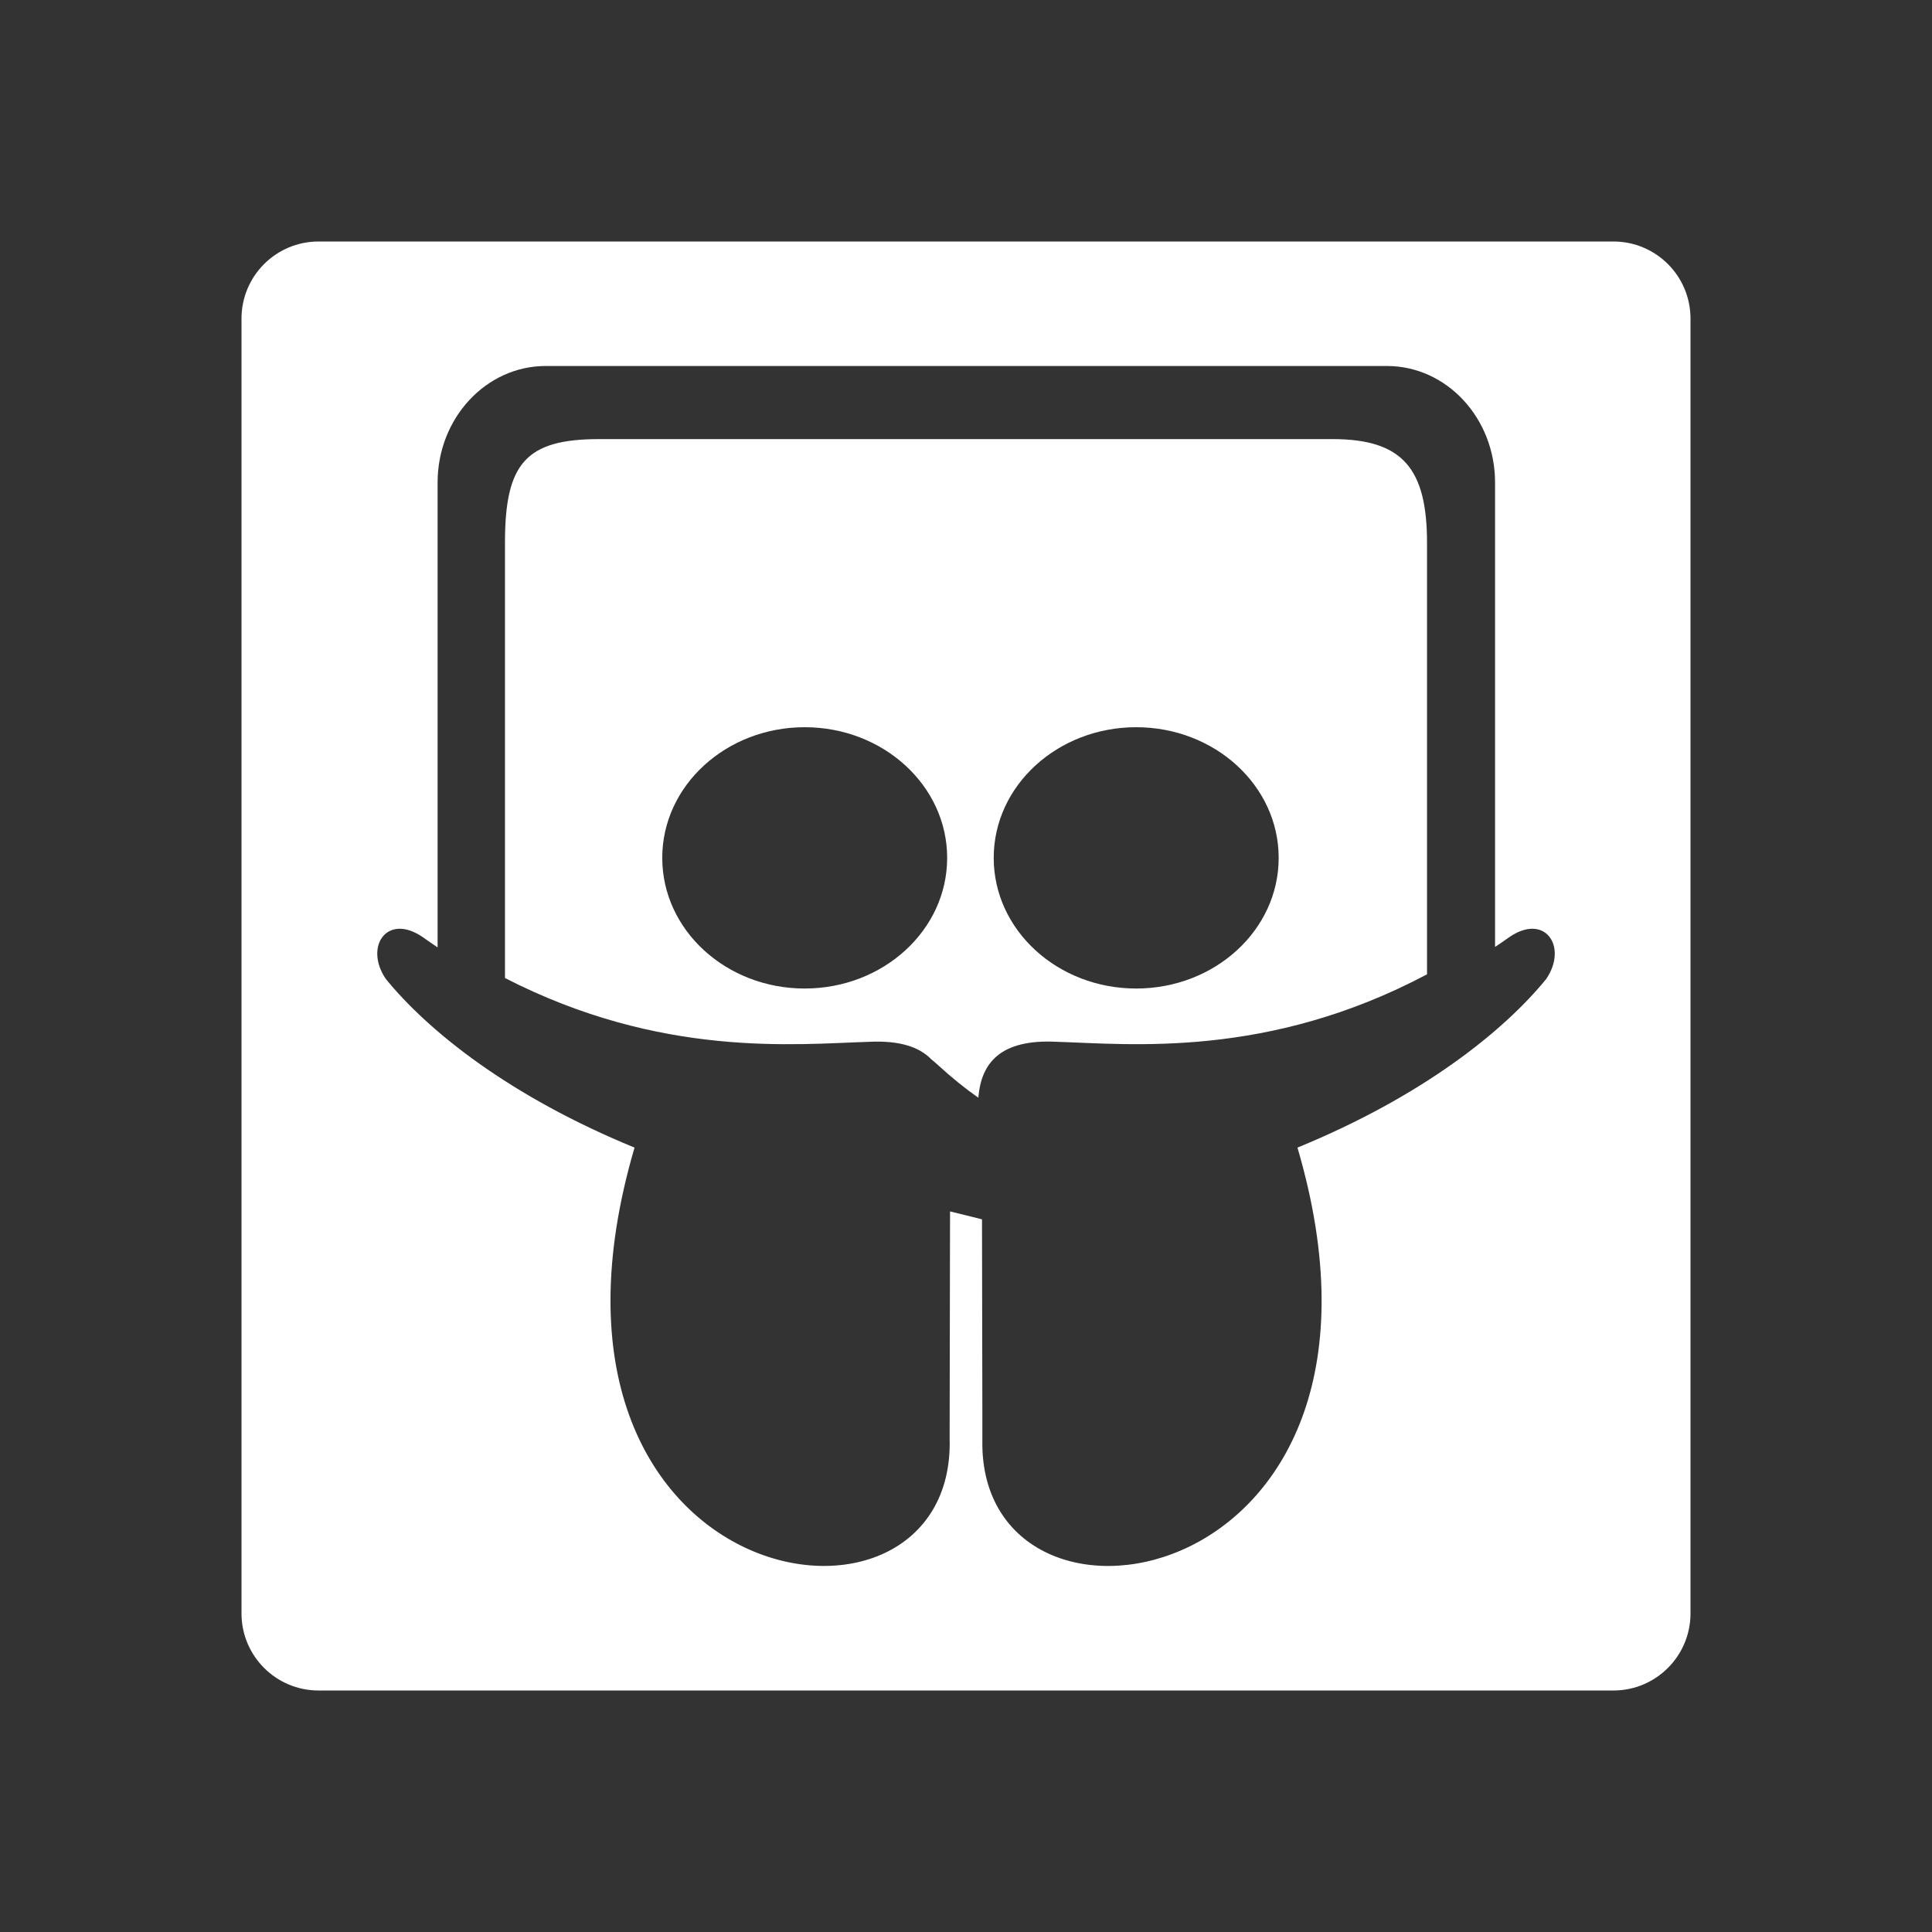 <svg xmlns="http://www.w3.org/2000/svg" width="32" height="32" viewBox="0 0 32 32">
  <rect x="0" y="0" width="32" height="32" fill="#333333" stroke="none"/>
  <path fill="#FFF" fill-rule="evenodd" d="M26.723,4 C27.429,4 28,4.572 28,5.277 L28,5.277 L28,26.723 C28,27.428 27.429,28 26.723,28 L26.723,28 L5.277,28 C4.571,28 4,27.428 4,26.723 L4,26.723 L4,5.277 C4,4.572 4.571,4 5.277,4 L5.277,4 Z M22.972,6.062 L9.039,6.062 C8.051,6.062 7.248,6.925 7.248,7.993 L7.248,7.993 L7.248,15.692 C7.168,15.638 7.088,15.583 7.008,15.526 C6.415,15.112 6.025,15.676 6.39,16.214 C7.098,17.083 8.445,18.161 10.51,19.008 C8.325,26.451 15.844,27.634 15.729,23.817 C15.729,23.883 15.732,21.97 15.735,20.427 L15.736,20.065 C15.933,20.111 16.104,20.157 16.265,20.196 C16.267,21.305 16.27,22.681 16.271,23.375 L16.271,23.962 C16.348,27.603 23.652,26.356 21.49,19.008 C23.555,18.161 24.903,17.083 25.611,16.214 C25.975,15.676 25.586,15.112 24.993,15.526 C24.917,15.581 24.84,15.633 24.763,15.684 L24.763,15.684 L24.763,7.993 C24.763,6.925 23.96,6.062 22.972,6.062 L22.972,6.062 Z M22.073,7.273 C23.229,7.273 23.636,7.759 23.636,8.989 L23.636,8.989 L23.636,16.138 C20.997,17.537 18.724,17.293 17.492,17.255 C16.586,17.211 16.25,17.592 16.205,18.182 C15.987,18.03 15.764,17.849 15.536,17.641 C15.498,17.606 15.462,17.575 15.427,17.547 C15.228,17.341 14.899,17.23 14.39,17.256 C13.176,17.293 10.953,17.529 8.364,16.199 L8.364,16.199 L8.364,8.989 C8.364,7.682 8.703,7.273 9.922,7.273 L9.922,7.273 Z M13.328,12.045 C12.026,12.045 10.969,13.013 10.969,14.209 C10.969,15.405 12.026,16.373 13.328,16.373 C14.631,16.373 15.688,15.405 15.688,14.209 C15.688,13.014 14.631,12.045 13.328,12.045 Z M18.819,12.045 C17.516,12.045 16.459,13.013 16.459,14.209 C16.459,15.405 17.516,16.373 18.819,16.373 C20.122,16.373 21.179,15.405 21.179,14.209 C21.179,13.014 20.122,12.045 18.819,12.045 Z"/>
</svg>
